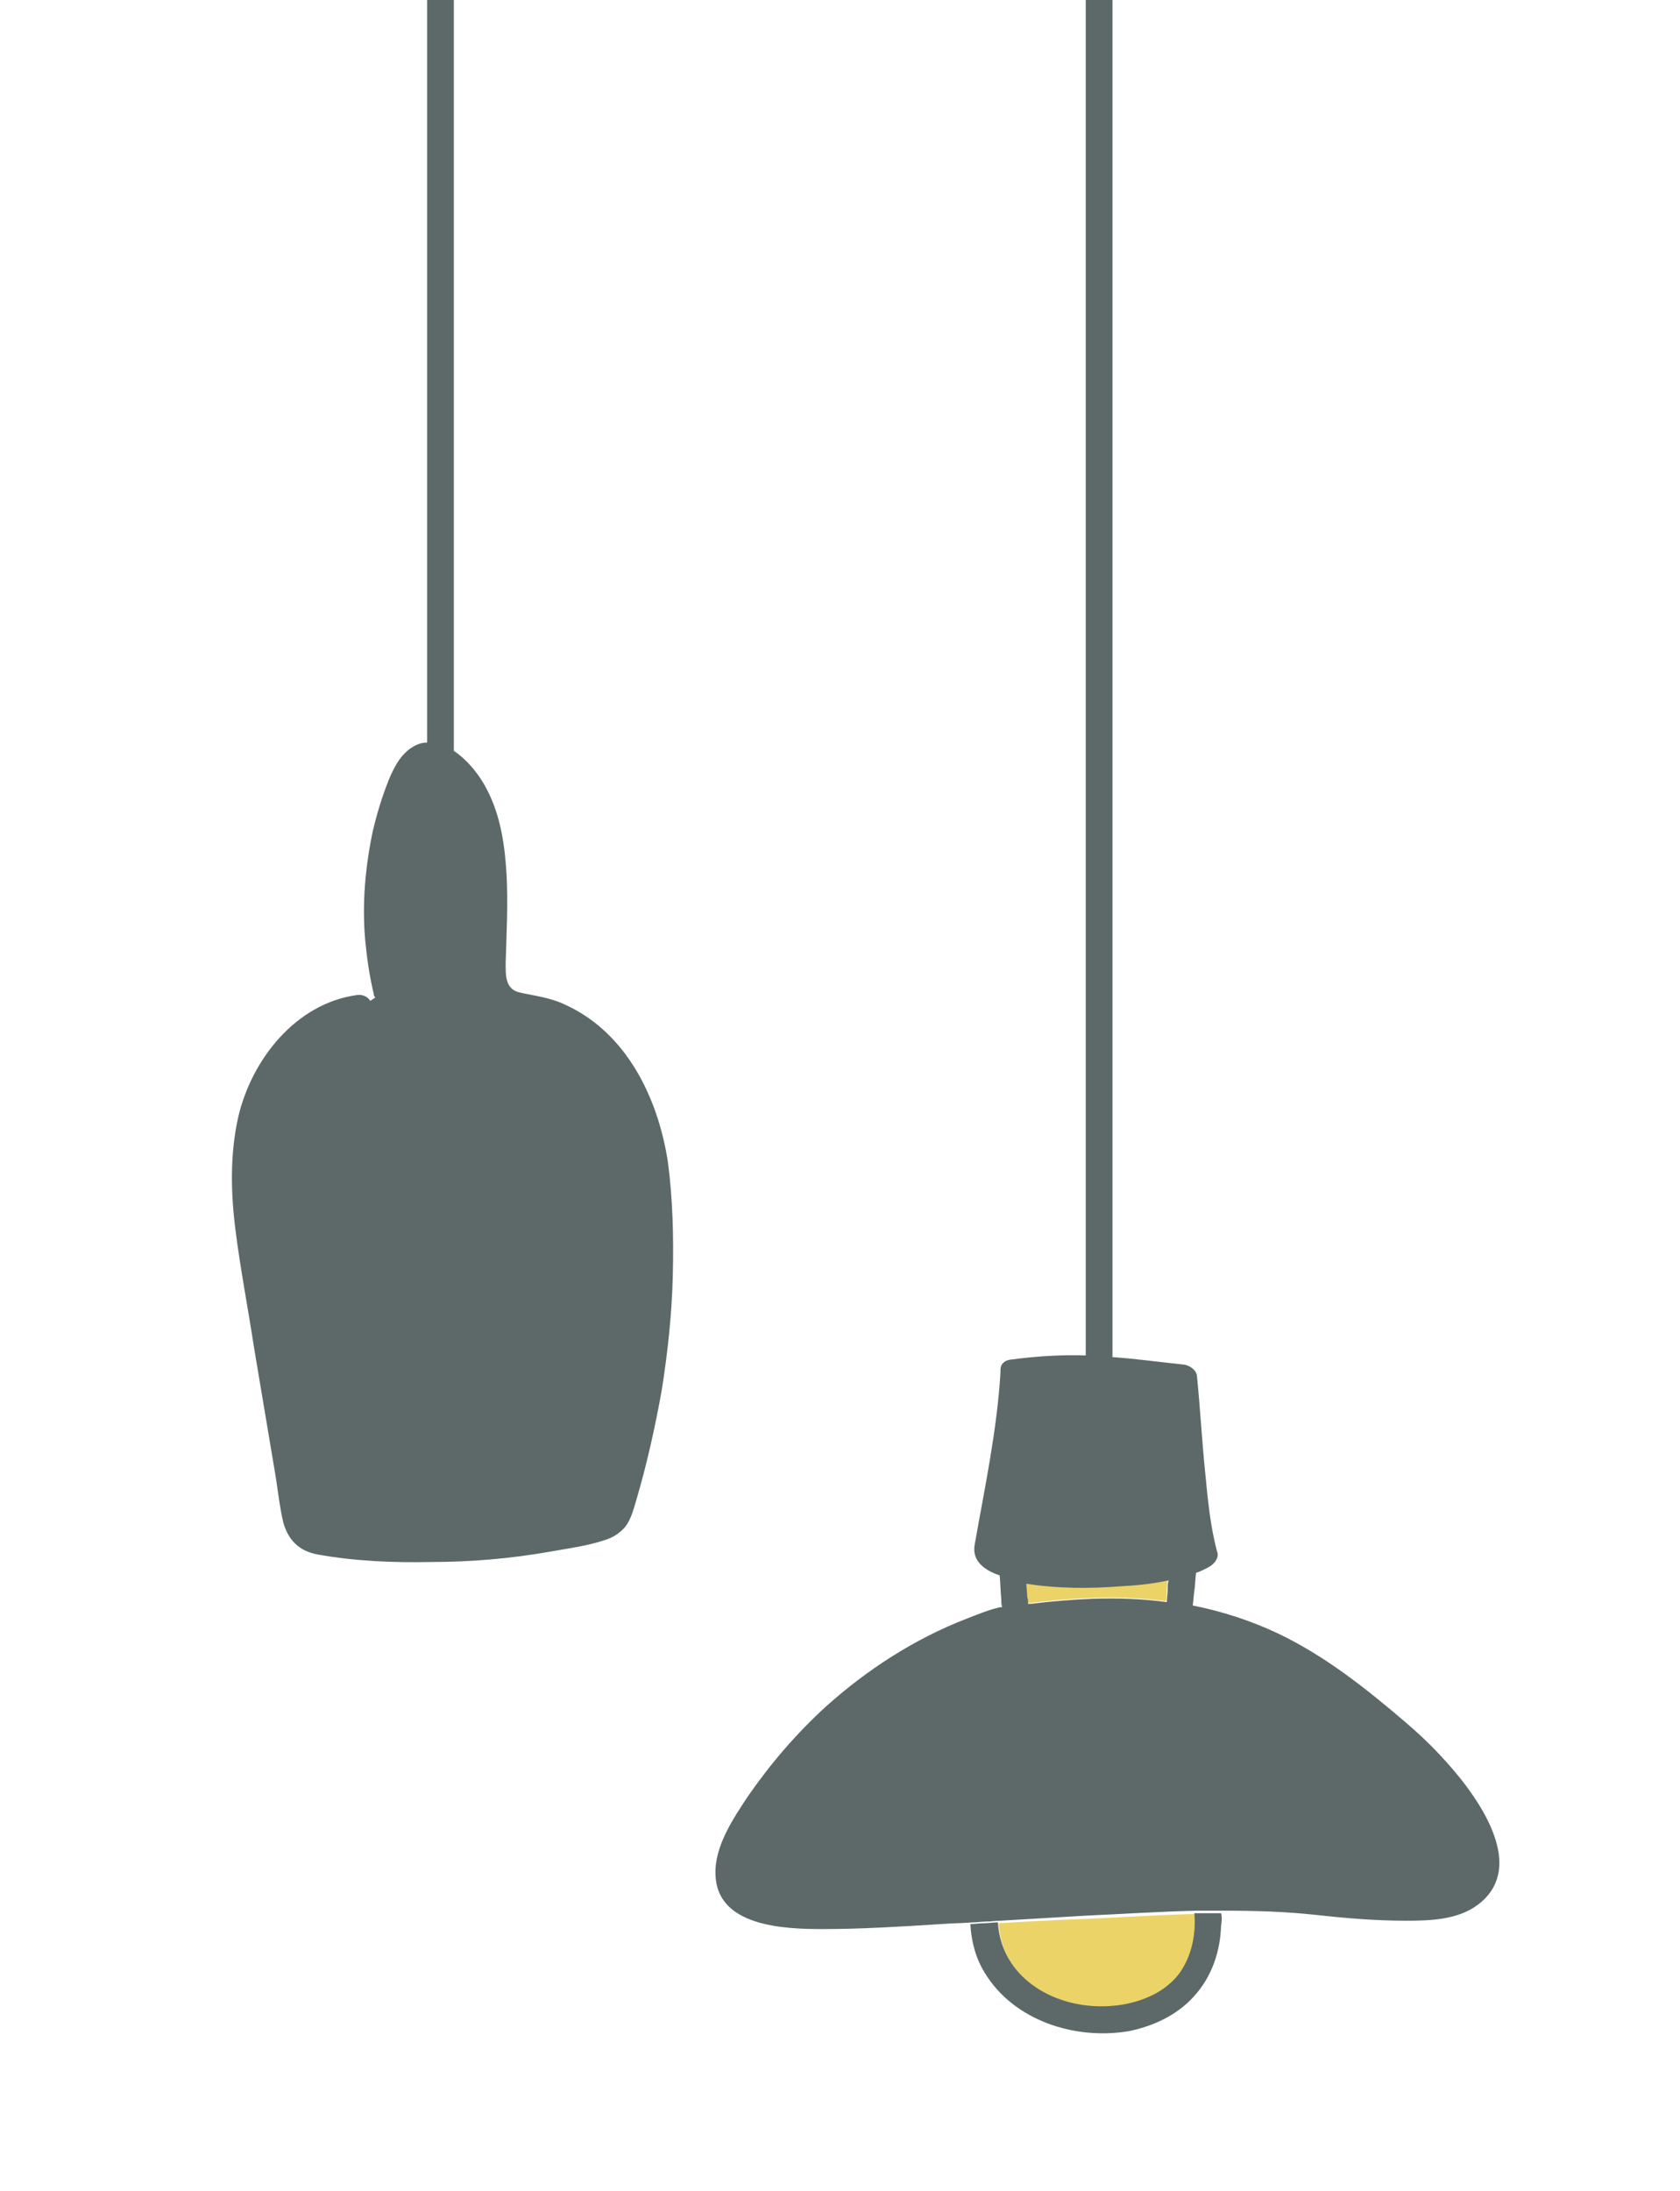 <?xml version="1.0" encoding="utf-8"?>
<!-- Generator: Adobe Illustrator 25.3.1, SVG Export Plug-In . SVG Version: 6.00 Build 0)  -->
<!DOCTYPE svg PUBLIC "-//W3C//DTD SVG 1.1//EN" "http://www.w3.org/Graphics/SVG/1.1/DTD/svg11.dtd">
<svg version="1.1" id="レイヤー_1" xmlns:x="http://ns.adobe.com/Extensibility/1.0/" xmlns:i="http://ns.adobe.com/AdobeIllustrator/10.0/" xmlns:graph="http://ns.adobe.com/Graphs/1.0/"
	 xmlns="http://www.w3.org/2000/svg" xmlns:xlink="http://www.w3.org/1999/xlink" x="0px" y="0px" viewBox="0 0 201 262"
	 style="enable-background:new 0 0 201 262;" xml:space="preserve">
<style type="text/css">
	.st0{fill:#EBD367;}
	.st1{fill:#5C6968;}
</style>
<path class="st0" d="M119.5,230c0.1,2.1,0.8,4.2,2.4,5.9c3.1,3.5,8.2,4.7,12.7,3.9c2.5-0.5,5-1.6,6.6-3.7c1.5-2,2.1-4.7,1.8-7.2
	c-4.5,0.1-8.9,0.4-13.4,0.6C126.2,229.6,122.8,229.8,119.5,230z"/>
<path class="st0" d="M122.7,189.3c0,0.5,0.1,1.1,0.1,1.6c0,0.3,0,0.6,0.1,0.8c0.1,0,0.3,0,0.4,0c2.4-0.3,4.9-0.5,7.3-0.6
	c3-0.1,6,0,8.9,0.4c0.1-0.5,0.1-1,0.1-1.4c0-0.4,0.1-0.8,0.1-1.2c-1.9,0.3-3.7,0.5-5.6,0.7C130.3,190,126.5,190,122.7,189.3z"/>
<path class="st1" d="M89,225.6c0,0-0.1-0.1-0.1-0.1C89,225.6,89,225.6,89,225.6z"/>
<path class="st1" d="M89.4,226C89.4,226,89.4,226,89.4,226C89.4,226,89.6,226.2,89.4,226z"/>
<path class="st1" d="M146.1,228.8c-0.5,0-1.1,0-1.6,0c-0.5,0-1.1,0-1.6,0c0.2,2.5-0.3,5.1-1.8,7.2c-1.6,2.1-4,3.2-6.6,3.7
	c-4.5,0.8-9.6-0.4-12.7-3.9c-1.5-1.7-2.3-3.8-2.4-5.9c-0.6,0-1.1,0.1-1.7,0.1c-0.5,0-1.1,0.1-1.6,0.1c0.1,2,0.6,4,1.7,5.8
	c3.5,5.8,10.9,8.1,17.3,7c2.9-0.6,5.7-1.9,7.7-4.1c2.2-2.4,3.2-5.4,3.3-8.6C146.2,229.7,146.2,229.2,146.1,228.8z"/>
<path class="st1" d="M88.9,225.5c0,0,0.1,0.1,0.1,0.1C89,225.6,89,225.6,88.9,225.5z"/>
<path class="st1" d="M89.4,226C89.4,226,89.4,226,89.4,226C89.6,226.2,89.4,226,89.4,226z"/>
<path class="st1" d="M117.9,196.2c0,0-0.1,0-0.1,0C117.9,196.2,117.9,196.2,117.9,196.2z"/>
<path class="st1" d="M117.9,196.2c0,0,0,0-0.1,0C117.8,196.3,117.9,196.3,117.9,196.2z"/>
<path class="st1" d="M172.2,209.8c-1.2-1.3-2.6-2.6-4-3.8c-4.8-4.1-9.7-8-15.4-10.7c-3.2-1.5-6.6-2.6-10.1-3.3
	c0.1-0.6,0.1-1.2,0.2-1.8c0.1-0.6,0.1-1.4,0.2-2.1c0.6-0.2,1.2-0.5,1.7-0.8c0.6-0.4,1.1-1.1,0.8-1.8c-0.8-3-1.1-6.2-1.4-9.3
	c-0.4-3.9-0.6-7.8-1-11.7c-0.1-0.7-0.9-1.2-1.5-1.3c-2.9-0.3-5.7-0.7-8.6-0.9c0-2.2,0-4.4,0-6.7c0-7.1,0-14.3,0-21.4
	c0-8.7,0-17.4,0-26.1c0-9.5,0-19,0-28.5c0-9.6,0-19.3,0-28.9c0-8.9,0-17.9,0-26.8c0-7.6,0-15.2,0-22.7c0-1.9,0-3.7,0-5.6h-3.2
	c0,0.3,0,0.5,0,0.8c0,7.1,0,14.3,0,21.4c0,8.7,0,17.4,0,26.1c0,9.5,0,19,0,28.5c0,9.6,0,19.3,0,28.9c0,8.9,0,17.9,0,26.8
	c0,7.6,0,15.2,0,22.7c0,3.8,0,7.5,0,11.3c-3-0.1-6,0.1-9,0.5c-0.8,0.1-1.2,0.6-1.2,1.2c0,0.1,0,0.2,0,0.3
	c-0.4,6.9-1.9,13.9-3.1,20.7c-0.3,1.9,1.2,3,3,3.6c0.1,1,0.1,1.9,0.2,2.9c0,0.3,0,0.6,0.1,0.9c-0.1,0-0.2,0-0.2,0
	c-1.4,0.3-2.8,0.9-4.1,1.4c-6.2,2.4-11.9,6.1-16.8,10.5c-3.5,3.2-6.6,6.8-9.3,10.7c-1.8,2.7-4,6-3.9,9.3c0.1,6.3,8.2,6.6,12.8,6.6
	c4.7,0,9.5-0.3,14.2-0.6c1.3-0.1,2.5-0.1,3.8-0.2c0.5,0,1.1-0.1,1.6-0.1c0.6,0,1.1-0.1,1.7-0.1c3.4-0.2,6.7-0.4,10.1-0.6
	c4.5-0.2,8.9-0.5,13.4-0.6c0.5,0,1.1,0,1.6,0c0.5,0,1.1,0,1.6,0c3.7,0,7.3,0.1,11,0.5c3.6,0.4,7.2,0.7,10.8,0.7
	c2.9,0,6.2-0.1,8.6-1.9C183.2,223,176.2,214,172.2,209.8z M139.7,190.2c0,0.5-0.1,0.9-0.1,1.4c-2.9-0.4-5.9-0.5-8.9-0.4
	c-2.5,0.1-4.9,0.3-7.3,0.6c-0.1,0-0.3,0-0.4,0c0-0.3,0-0.6-0.1-0.8c0-0.5-0.1-1.1-0.1-1.6c3.8,0.6,7.6,0.6,11.4,0.3
	c1.9-0.1,3.8-0.3,5.6-0.7C139.7,189.4,139.7,189.8,139.7,190.2z"/>
<path class="st1" d="M79.9,138.9c-1.2-7.7-5-15.5-12.4-18.8c-1.7-0.8-3.5-1-5.3-1.4c-1.8-0.4-1.7-2.1-1.7-3.6
	c0.1-3.5,0.3-7,0.1-10.6c-0.2-3.4-0.7-6.9-2.3-10c-0.8-1.6-2.2-3.5-4-4.7c0-13.2,0-26.5,0-39.7c0-13.9,0-27.9,0-41.8
	c0-4.2,0-8.4,0-12.6h-3.2c0,10.2,0,20.4,0,30.6c0,13.9,0,27.9,0,41.8c0,6.9,0,13.8,0,20.7c-0.4,0-0.9,0.1-1.3,0.3
	c-1.7,0.8-2.6,2.5-3.3,4.2c-0.8,2-1.4,4-1.9,6.1c-0.9,4.3-1.3,8.7-0.9,13.1c0.2,2.1,0.5,4.2,1,6.3c0,0.2,0.1,0.4,0.2,0.5l-0.6,0.4
	c-0.3-0.5-0.9-0.8-1.6-0.7c-7.3,1-12.6,7.7-14.2,14.6c-1,4.5-0.9,9.1-0.3,13.7c0.6,4.7,1.5,9.3,2.2,13.9c0.8,4.8,1.6,9.5,2.4,14.3
	c0.4,2.2,0.6,4.5,1.1,6.6c0.6,2.1,1.9,3.4,4.1,3.8c4.4,0.8,9.1,1,13.6,0.9c4.7,0,9.4-0.4,14-1.2c2.2-0.4,4.6-0.7,6.7-1.4
	c1-0.3,1.8-0.8,2.5-1.6c0.7-0.9,1-2.1,1.3-3.1c1.3-4.4,2.3-8.9,3.1-13.4c0.7-4.5,1.2-9.1,1.3-13.7C80.6,147.9,80.5,143.4,79.9,138.9
	z"/>
</svg>
